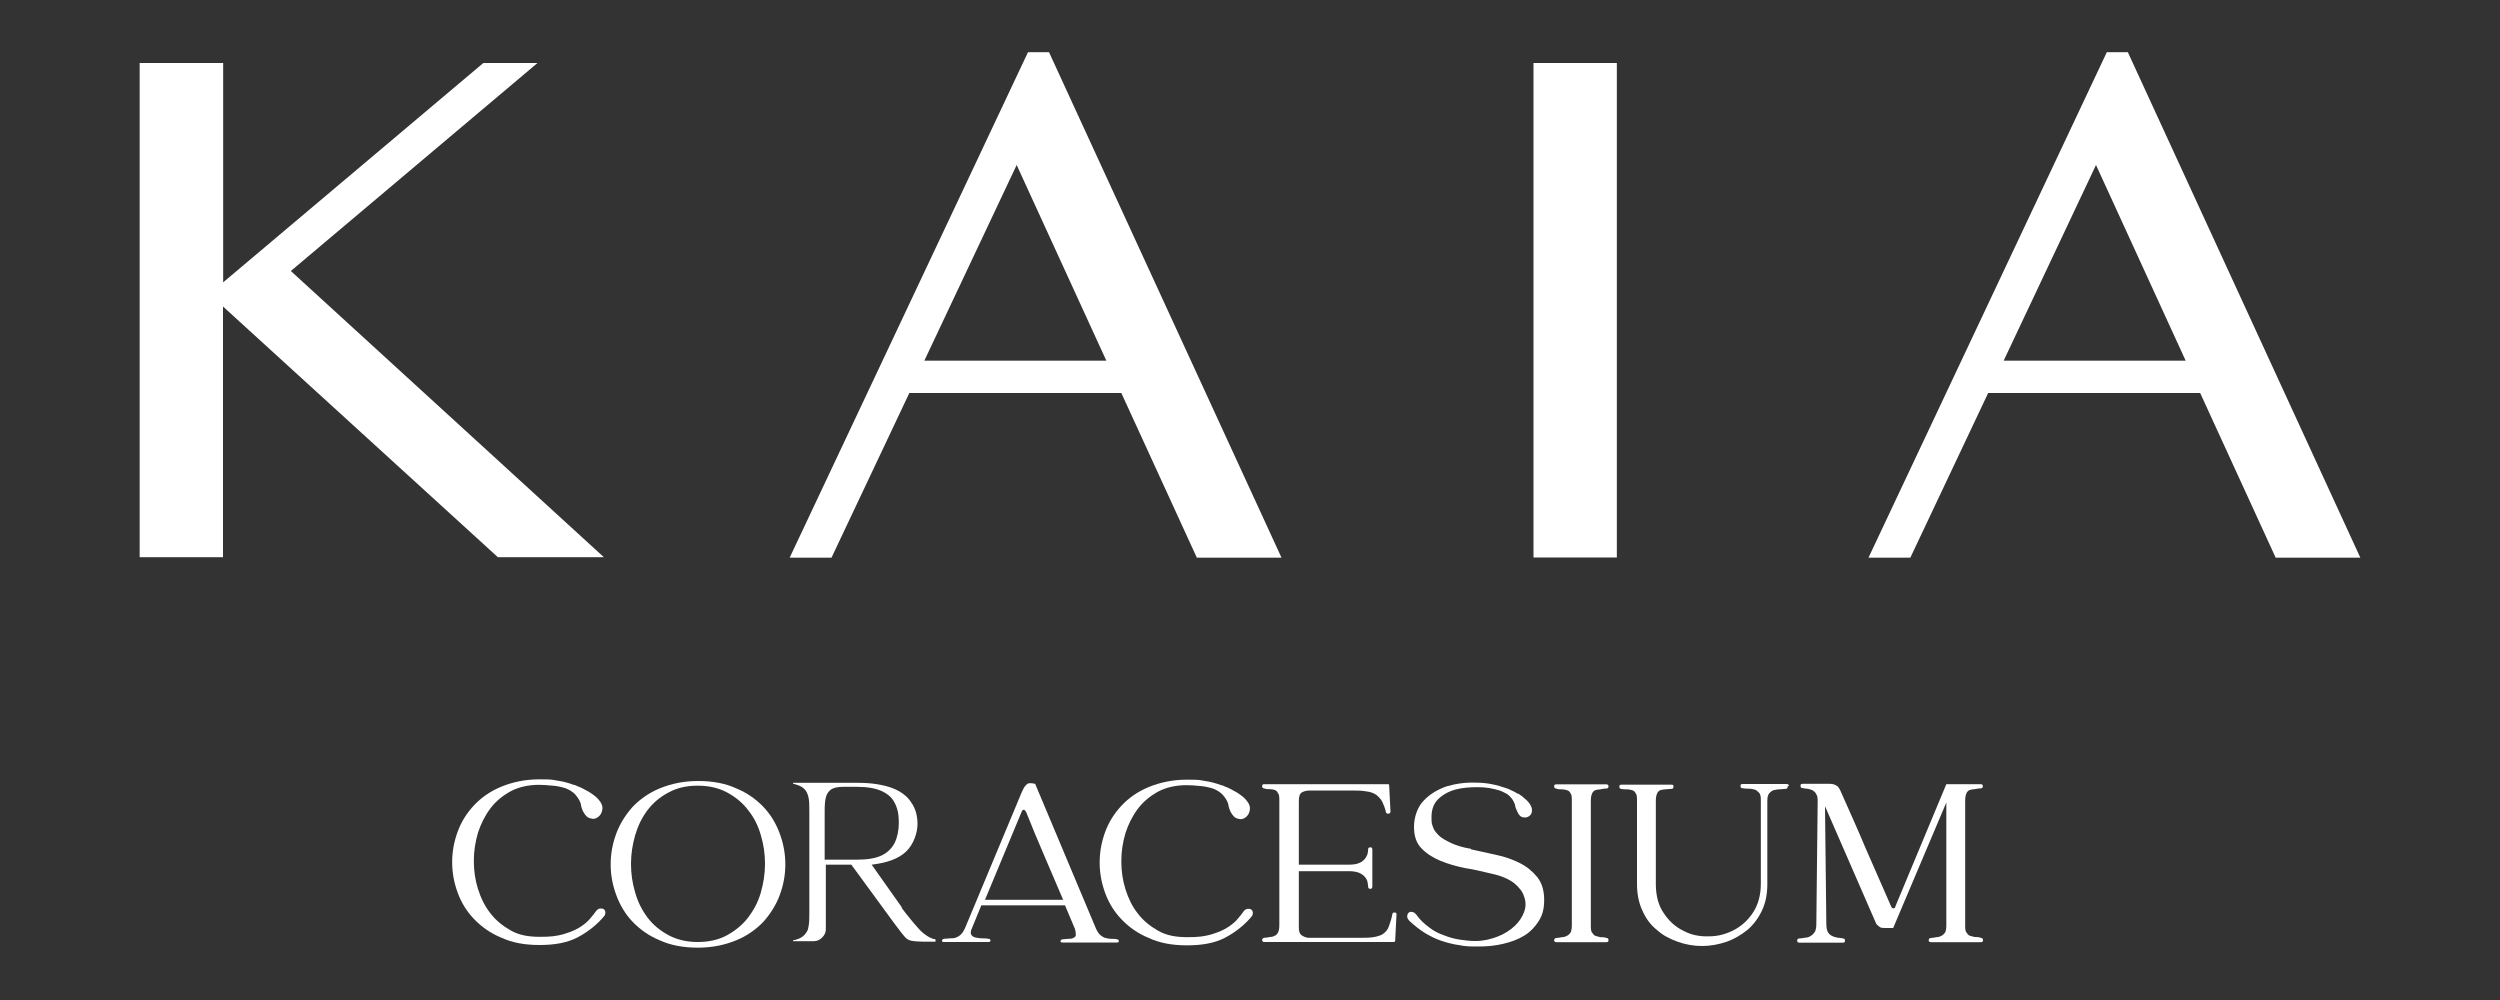 <svg width="150" height="60" viewBox="0 0 150 60" fill="none" xmlns="http://www.w3.org/2000/svg">
<rect x="0" y="0" width="150" height="60" fill="#333333" stroke="none"/>
<path d="M8.39 3.78H13.39V16.94L29 3.78H32.25L17.45 16.26L36.23 33.43H29.87L13.38 18.39V33.43H8.38V3.78H8.39Z" fill="white"/>
<path d="M62.94 3.13L76.89 33.46H71.81L67.28 23.58H54.56L49.89 33.46H47.38L61.68 3.13H62.94ZM55.43 21.64H66.38L61 9.9L55.46 21.64H55.43Z" fill="white"/>
<path d="M92.01 3.78H97.01V33.45H92.01V3.78Z" fill="white"/>
<path d="M127.67 3.13L141.62 33.46H136.54L132.01 23.58H119.29L114.62 33.46H112.11L126.41 3.13H127.67ZM120.19 21.64H131.14L125.76 9.9L120.22 21.64H120.19Z" fill="white"/>
<path d="M35.74 54.7C35.82 54.59 35.88 54.54 35.99 54.51C36.07 54.51 36.15 54.51 36.21 54.54C36.27 54.57 36.32 54.65 36.32 54.73C36.32 54.81 36.32 54.89 36.24 54.98C35.8 55.5 35.28 55.91 34.66 56.24C34.03 56.57 33.27 56.7 32.37 56.7C31.47 56.7 30.73 56.56 30.08 56.26C29.42 55.99 28.88 55.6 28.44 55.14C28 54.68 27.68 54.16 27.46 53.56C27.24 52.96 27.13 52.36 27.13 51.73C27.13 51.1 27.24 50.5 27.46 49.9C27.68 49.3 28.01 48.78 28.44 48.32C28.87 47.86 29.42 47.47 30.08 47.2C30.74 46.93 31.5 46.76 32.37 46.76C33.24 46.76 33.11 46.79 33.46 46.84C33.81 46.89 34.12 46.98 34.42 47.09C34.47 47.09 34.56 47.12 34.64 47.17C34.89 47.25 35.1 47.39 35.35 47.52C35.6 47.68 35.79 47.82 35.92 47.98C36.11 48.2 36.17 48.39 36.14 48.58C36.11 48.77 36.03 48.91 35.89 49.02C35.75 49.13 35.59 49.16 35.43 49.1C35.24 49.07 35.1 48.91 34.97 48.66C34.92 48.55 34.89 48.44 34.86 48.33C34.86 48.22 34.81 48.11 34.75 48C34.69 47.89 34.61 47.78 34.5 47.65C34.39 47.54 34.2 47.4 33.95 47.3C33.7 47.22 33.43 47.16 33.16 47.14C32.86 47.11 32.59 47.09 32.34 47.09C31.68 47.09 31.11 47.23 30.65 47.47C30.16 47.74 29.75 48.07 29.42 48.51C29.09 48.95 28.85 49.44 28.68 49.96C28.52 50.51 28.43 51.05 28.43 51.65C28.43 52.25 28.51 52.8 28.68 53.34C28.85 53.88 29.09 54.38 29.42 54.79C29.75 55.23 30.16 55.55 30.65 55.83C31.14 56.11 31.71 56.21 32.4 56.21C33.09 56.21 33.38 56.16 33.74 56.07C34.12 55.96 34.42 55.85 34.7 55.69C34.97 55.53 35.19 55.36 35.36 55.17C35.52 54.98 35.69 54.79 35.82 54.57" fill="white"/>
<path d="M41.88 46.86C42.75 46.86 43.52 47 44.17 47.3C44.83 47.57 45.37 47.96 45.81 48.42C46.25 48.88 46.57 49.43 46.79 50.03C47.01 50.63 47.12 51.23 47.12 51.86C47.12 52.49 47.01 53.09 46.79 53.69C46.57 54.29 46.24 54.81 45.81 55.3C45.37 55.76 44.83 56.15 44.17 56.42C43.51 56.69 42.75 56.86 41.88 56.86C41.01 56.86 40.24 56.72 39.59 56.42C38.93 56.15 38.39 55.76 37.95 55.3C37.51 54.84 37.19 54.29 36.97 53.69C36.75 53.09 36.64 52.49 36.64 51.86C36.64 51.23 36.75 50.63 36.97 50.03C37.19 49.43 37.52 48.91 37.95 48.42C38.39 47.96 38.93 47.57 39.59 47.3C40.25 47.03 41.01 46.86 41.88 46.86ZM41.88 56.52C42.54 56.52 43.14 56.38 43.63 56.11C44.12 55.84 44.56 55.48 44.89 55.05C45.22 54.61 45.49 54.12 45.65 53.55C45.81 52.98 45.9 52.43 45.9 51.83C45.9 51.23 45.82 50.68 45.65 50.11C45.49 49.54 45.24 49.05 44.89 48.61C44.56 48.17 44.13 47.82 43.63 47.55C43.13 47.28 42.54 47.14 41.86 47.14C41.18 47.14 40.6 47.28 40.11 47.55C39.59 47.82 39.18 48.18 38.85 48.61C38.52 49.05 38.28 49.54 38.11 50.11C37.95 50.68 37.86 51.23 37.86 51.83C37.86 52.43 37.94 52.98 38.11 53.55C38.27 54.12 38.52 54.61 38.85 55.05C39.18 55.49 39.61 55.84 40.11 56.11C40.61 56.38 41.2 56.52 41.86 56.52" fill="white"/>
<path d="M57.639 56.52H56.66C56.58 56.52 56.52 56.52 56.52 56.44C56.52 56.39 56.55 56.36 56.63 56.33C56.77 56.33 56.88 56.3 57.01 56.3C57.12 56.3 57.26 56.3 57.359 56.25C57.469 56.22 57.58 56.14 57.66 56.06C57.77 55.95 57.849 55.81 57.929 55.62L61.289 47.57C61.4 47.32 61.48 47.16 61.59 47.08C61.669 46.97 61.859 46.97 62.109 47.03L65.769 55.74C65.85 55.9 65.93 56.04 66.04 56.12C66.15 56.2 66.23 56.26 66.34 56.28C66.45 56.31 66.559 56.33 66.669 56.33C66.779 56.33 66.919 56.33 67.019 56.36C67.1 56.36 67.129 56.41 67.129 56.47C67.129 56.53 67.1 56.55 67.019 56.55H63.77C63.69 56.55 63.63 56.55 63.63 56.47C63.63 56.42 63.66 56.39 63.739 56.36C63.849 56.36 63.989 56.33 64.09 56.33C64.189 56.33 64.309 56.33 64.389 56.28C64.469 56.25 64.529 56.2 64.549 56.12C64.549 56.04 64.549 55.93 64.499 55.74L63.9 54.32H58.88L58.309 55.71C58.23 55.87 58.23 56.01 58.279 56.09C58.33 56.17 58.419 56.23 58.529 56.25C58.639 56.27 58.779 56.3 58.91 56.3C59.039 56.3 59.179 56.3 59.319 56.33C59.4 56.33 59.429 56.38 59.429 56.44C59.429 56.5 59.38 56.52 59.289 56.52H57.95M63.789 53.99C63.41 53.12 63.05 52.24 62.669 51.37C62.289 50.5 61.929 49.62 61.58 48.75C61.469 48.53 61.359 48.53 61.279 48.75L59.099 53.99H63.819H63.789Z" fill="white"/>
<path d="M74.59 54.72C74.669 54.61 74.73 54.56 74.84 54.53C74.919 54.53 74.999 54.53 75.059 54.56C75.109 54.59 75.169 54.67 75.169 54.75C75.169 54.83 75.169 54.91 75.09 55C74.65 55.52 74.129 55.93 73.51 56.26C72.879 56.59 72.12 56.72 71.219 56.72C70.32 56.72 69.579 56.58 68.93 56.28C68.269 56.01 67.73 55.62 67.29 55.16C66.85 54.7 66.529 54.18 66.309 53.58C66.09 52.98 65.98 52.38 65.98 51.75C65.98 51.12 66.09 50.52 66.309 49.92C66.529 49.32 66.859 48.8 67.29 48.34C67.719 47.88 68.269 47.49 68.93 47.22C69.59 46.95 70.35 46.78 71.219 46.78C72.09 46.78 71.96 46.81 72.309 46.86C72.659 46.91 72.969 47 73.269 47.11C73.32 47.11 73.409 47.14 73.49 47.19C73.74 47.27 73.95 47.41 74.2 47.54C74.45 47.7 74.639 47.84 74.769 48C74.96 48.22 75.019 48.41 74.99 48.6C74.96 48.79 74.879 48.93 74.74 49.04C74.6 49.15 74.439 49.18 74.279 49.12C74.09 49.09 73.95 48.93 73.82 48.68C73.769 48.57 73.74 48.46 73.71 48.35C73.71 48.24 73.659 48.13 73.6 48.02C73.549 47.91 73.46 47.8 73.35 47.67C73.24 47.56 73.049 47.42 72.799 47.32C72.549 47.24 72.279 47.18 72.01 47.16C71.71 47.13 71.439 47.11 71.189 47.11C70.529 47.11 69.96 47.25 69.499 47.49C69.01 47.76 68.6 48.09 68.269 48.53C67.939 48.97 67.7 49.46 67.529 49.98C67.37 50.53 67.279 51.07 67.279 51.67C67.279 52.27 67.359 52.82 67.529 53.36C67.7 53.9 67.939 54.4 68.269 54.81C68.6 55.25 69.01 55.57 69.499 55.85C69.99 56.13 70.559 56.23 71.249 56.23C71.939 56.23 72.23 56.18 72.59 56.09C72.969 55.98 73.269 55.87 73.549 55.71C73.82 55.55 74.04 55.38 74.21 55.19C74.379 55 74.54 54.81 74.669 54.59" fill="white"/>
<path d="M83.54 54.86C83.54 54.78 83.59 54.75 83.68 54.75C83.769 54.75 83.79 54.8 83.79 54.86L83.71 56.44C83.71 56.49 83.68 56.52 83.6 56.52H75.87C75.79 56.52 75.73 56.49 75.73 56.41C75.73 56.33 75.76 56.3 75.84 56.27C75.95 56.27 76.09 56.24 76.189 56.22C76.299 56.22 76.409 56.19 76.49 56.14C76.57 56.11 76.65 56.03 76.68 55.95C76.73 55.87 76.76 55.7 76.76 55.51V48.03C76.76 47.84 76.76 47.68 76.68 47.59C76.629 47.48 76.57 47.43 76.49 47.4C76.409 47.37 76.299 47.35 76.189 47.35C76.079 47.35 75.939 47.35 75.84 47.3C75.76 47.3 75.73 47.25 75.73 47.16C75.73 47.07 75.779 47.05 75.87 47.05H83.24C83.32 47.05 83.35 47.05 83.35 47.13L83.43 48.71C83.43 48.71 83.4 48.82 83.32 48.82C83.24 48.82 83.18 48.82 83.159 48.74C83.109 48.49 83.019 48.3 82.939 48.11C82.859 47.95 82.719 47.81 82.59 47.7C82.43 47.59 82.24 47.51 81.96 47.48C81.71 47.43 81.389 47.43 80.98 47.43H78.609C78.419 47.43 78.26 47.46 78.12 47.54C77.98 47.62 77.93 47.79 77.93 48.06V51.88H80.93C81.18 51.88 81.37 51.85 81.499 51.8C81.659 51.75 81.769 51.66 81.85 51.58C81.93 51.5 81.99 51.39 82.04 51.28C82.07 51.17 82.09 51.06 82.09 50.95C82.09 50.87 82.139 50.84 82.23 50.84C82.32 50.84 82.34 50.89 82.34 50.98V53.19C82.34 53.27 82.309 53.33 82.23 53.33C82.15 53.33 82.09 53.3 82.09 53.22C82.09 53.11 82.059 52.97 82.04 52.87C82.01 52.76 81.93 52.65 81.85 52.57C81.769 52.49 81.659 52.41 81.499 52.35C81.34 52.3 81.15 52.27 80.93 52.27H77.93V55.65C77.93 55.9 77.98 56.03 78.09 56.11C78.2 56.19 78.34 56.25 78.499 56.27H81.499C81.879 56.27 82.21 56.27 82.46 56.22C82.71 56.17 82.9 56.11 83.029 56C83.169 55.89 83.279 55.75 83.329 55.59C83.379 55.43 83.469 55.21 83.519 54.96" fill="white"/>
<path d="M88.26 50.96C88.75 51.07 89.24 51.18 89.76 51.29C90.28 51.4 90.74 51.56 91.18 51.78C91.62 52 91.94 52.27 92.24 52.63C92.51 52.98 92.65 53.42 92.65 53.99C92.65 54.56 92.54 54.92 92.32 55.27C92.1 55.62 91.8 55.93 91.45 56.14C91.1 56.36 90.66 56.52 90.19 56.63C89.73 56.74 89.23 56.79 88.74 56.79C88.25 56.79 87.92 56.79 87.57 56.71C87.19 56.66 86.86 56.57 86.51 56.46C86.18 56.35 85.85 56.19 85.53 56C85.21 55.81 84.9 55.56 84.57 55.26C84.49 55.18 84.43 55.07 84.43 54.99C84.43 54.91 84.46 54.83 84.51 54.77C84.56 54.72 84.65 54.69 84.73 54.72C84.81 54.72 84.89 54.77 84.98 54.88C85.17 55.15 85.42 55.4 85.72 55.62C85.99 55.84 86.29 56 86.62 56.11C86.95 56.25 87.28 56.33 87.6 56.38C87.92 56.43 88.23 56.46 88.53 56.46C89.02 56.46 89.46 56.35 89.87 56.19C90.28 56.03 90.61 55.81 90.88 55.56C91.15 55.31 91.34 55.01 91.45 54.71C91.56 54.41 91.56 54.11 91.45 53.81C91.37 53.51 91.15 53.24 90.85 52.99C90.52 52.74 90.09 52.55 89.49 52.42C89 52.31 88.48 52.17 87.93 52.09C87.38 51.98 86.89 51.84 86.43 51.65C85.97 51.46 85.58 51.21 85.28 50.89C84.98 50.59 84.84 50.15 84.84 49.61C84.84 49.07 85.03 48.44 85.41 48.05C85.79 47.64 86.26 47.37 86.8 47.18C87.35 47.02 87.95 46.93 88.6 46.96C89.23 46.96 89.83 47.1 90.37 47.29C90.48 47.32 90.59 47.37 90.7 47.43C90.81 47.48 90.95 47.54 91.05 47.62H91.1C91.21 47.7 91.35 47.78 91.43 47.87C91.54 47.95 91.62 48.03 91.7 48.12C91.86 48.31 91.92 48.47 91.92 48.61C91.92 48.77 91.87 48.88 91.76 48.96C91.65 49.04 91.54 49.07 91.41 49.04C91.27 49.04 91.14 48.93 91.06 48.74C91.01 48.63 90.95 48.52 90.92 48.41C90.92 48.3 90.87 48.19 90.81 48.08C90.76 47.97 90.67 47.86 90.56 47.75C90.45 47.64 90.29 47.56 90.04 47.45C89.6 47.31 89.17 47.23 88.68 47.23C88.19 47.23 87.75 47.26 87.34 47.37C86.93 47.48 86.58 47.67 86.3 47.94C86.02 48.21 85.89 48.57 85.89 49.03C85.89 49.49 85.92 49.41 85.97 49.6C86.02 49.79 86.16 49.95 86.32 50.12C86.48 50.28 86.73 50.42 87.06 50.58C87.36 50.72 87.77 50.85 88.26 50.93" fill="white"/>
<path d="M96.4 56.28C96.48 56.28 96.51 56.33 96.51 56.42C96.51 56.51 96.46 56.53 96.37 56.53H93.39C93.31 56.53 93.25 56.5 93.25 56.42C93.25 56.34 93.28 56.31 93.36 56.28C93.47 56.28 93.61 56.25 93.71 56.23C93.82 56.23 93.93 56.2 94.01 56.15C94.09 56.12 94.17 56.04 94.23 55.96C94.28 55.88 94.31 55.71 94.31 55.52V48.04C94.31 47.85 94.31 47.69 94.23 47.6C94.18 47.49 94.12 47.44 94.01 47.41C93.93 47.38 93.82 47.36 93.71 47.36C93.6 47.36 93.46 47.36 93.36 47.31C93.28 47.31 93.25 47.26 93.25 47.17C93.25 47.08 93.3 47.06 93.39 47.06H96.37C96.45 47.06 96.51 47.09 96.51 47.17C96.51 47.25 96.48 47.31 96.4 47.31C96.26 47.31 96.15 47.34 96.02 47.36C95.91 47.36 95.8 47.39 95.72 47.41C95.64 47.44 95.56 47.52 95.53 47.6C95.48 47.71 95.45 47.85 95.45 48.04V55.52C95.45 55.71 95.45 55.87 95.53 55.96C95.58 56.04 95.64 56.12 95.72 56.15C95.8 56.18 95.91 56.2 96.02 56.23C96.13 56.23 96.27 56.23 96.4 56.28Z" fill="white"/>
<path d="M107.26 47.19C107.26 47.27 107.23 47.33 107.15 47.33C107.04 47.33 106.9 47.36 106.77 47.36C106.64 47.36 106.52 47.39 106.42 47.41C106.31 47.44 106.23 47.52 106.15 47.6C106.07 47.71 106.04 47.85 106.04 48.04V47.99V53.04C106.04 53.67 105.93 54.19 105.71 54.65C105.49 55.11 105.19 55.5 104.84 55.8C104.46 56.1 104.05 56.35 103.58 56.51C103.11 56.67 102.62 56.76 102.13 56.76C101.64 56.76 101.15 56.68 100.68 56.51C100.22 56.35 99.78 56.13 99.42 55.8C99.04 55.5 98.76 55.12 98.55 54.65C98.33 54.19 98.22 53.64 98.22 53.04V48.04C98.22 47.85 98.22 47.69 98.14 47.6C98.09 47.49 98.03 47.44 97.92 47.41C97.84 47.38 97.73 47.36 97.62 47.36C97.51 47.36 97.37 47.36 97.27 47.33C97.19 47.33 97.16 47.28 97.16 47.19C97.16 47.1 97.21 47.08 97.3 47.08H100.3C100.38 47.08 100.41 47.11 100.41 47.19C100.41 47.27 100.38 47.33 100.3 47.33C100.16 47.33 100.05 47.36 99.92 47.36C99.81 47.36 99.7 47.39 99.62 47.41C99.54 47.44 99.46 47.52 99.43 47.6C99.38 47.71 99.35 47.85 99.35 48.04V53.04C99.35 53.75 99.51 54.35 99.84 54.81C100.14 55.27 100.55 55.63 101.01 55.85C101.47 56.1 101.99 56.2 102.54 56.18C103.09 56.18 103.58 56.04 104.04 55.8C104.5 55.56 104.89 55.2 105.19 54.74C105.49 54.28 105.65 53.7 105.65 53.02V47.97C105.65 47.78 105.62 47.64 105.54 47.56C105.46 47.48 105.38 47.4 105.27 47.37C105.16 47.34 105.02 47.32 104.92 47.32C104.78 47.32 104.67 47.32 104.54 47.29C104.46 47.29 104.43 47.24 104.43 47.15C104.43 47.06 104.48 47.04 104.57 47.04H107.19C107.27 47.04 107.33 47.07 107.33 47.15" fill="white"/>
<path d="M118.87 56.28C118.95 56.28 118.98 56.33 118.98 56.42C118.98 56.51 118.93 56.53 118.84 56.53H115.86C115.78 56.53 115.72 56.5 115.72 56.42C115.72 56.34 115.75 56.31 115.83 56.28C115.94 56.28 116.08 56.25 116.18 56.23C116.29 56.23 116.4 56.2 116.48 56.15C116.56 56.12 116.64 56.04 116.7 55.96C116.75 55.88 116.78 55.71 116.78 55.52V48.15L113.59 55.68H113.13C112.99 55.68 112.88 55.68 112.8 55.63C112.72 55.58 112.66 55.52 112.58 55.44L109.5 48.37L109.58 55.44C109.58 55.63 109.61 55.79 109.66 55.9C109.71 56.01 109.8 56.09 109.91 56.15C110.02 56.21 110.13 56.23 110.24 56.26C110.35 56.26 110.49 56.29 110.59 56.31C110.67 56.31 110.7 56.36 110.7 56.45C110.7 56.54 110.65 56.56 110.56 56.56H107.97C107.89 56.56 107.83 56.53 107.83 56.45C107.83 56.37 107.86 56.31 107.94 56.31C108.05 56.31 108.19 56.28 108.32 56.26C108.46 56.26 108.57 56.21 108.65 56.15C108.76 56.1 108.81 56.01 108.9 55.9C108.95 55.79 108.98 55.63 108.98 55.44L109.06 48.1C109.06 47.94 109.06 47.77 108.98 47.66C108.93 47.55 108.87 47.5 108.79 47.44C108.71 47.39 108.6 47.36 108.49 47.33C108.38 47.33 108.24 47.3 108.14 47.28C108.06 47.28 108.03 47.23 108.03 47.14C108.03 47.05 108.08 47.03 108.17 47.03H109.78C109.94 47.03 110.08 47.06 110.19 47.14C110.3 47.19 110.35 47.3 110.41 47.41C110.93 48.58 111.45 49.73 111.94 50.9C112.46 52.07 112.95 53.22 113.47 54.39C113.5 54.47 113.55 54.5 113.61 54.5C113.67 54.5 113.72 54.47 113.72 54.39L116.78 47.05H118.83C118.91 47.05 118.97 47.08 118.97 47.16C118.97 47.24 118.94 47.3 118.86 47.3C118.72 47.3 118.61 47.33 118.48 47.35C118.37 47.35 118.26 47.38 118.18 47.4C118.1 47.43 118.02 47.51 117.99 47.59C117.94 47.7 117.91 47.84 117.91 48.03V55.51C117.91 55.7 117.91 55.86 117.99 55.95C118.04 56.03 118.1 56.11 118.18 56.14C118.26 56.17 118.37 56.19 118.48 56.22C118.59 56.22 118.73 56.22 118.86 56.27" fill="white"/>
<path d="M54.06 54.42C54.44 54.94 54.99 55.59 55.23 55.84C55.45 56.06 55.83 56.33 56.13 56.36V56.5C55.75 56.5 56.05 56.5 55.88 56.5H55.63C55.25 56.5 54.65 56.5 54.46 56.36C54.27 56.25 54.02 55.87 53.7 55.46L51.08 51.88H49.55V55.76C49.55 55.95 49.47 56.11 49.33 56.25C49.19 56.39 49.03 56.47 48.84 56.47H47.58V56.42C47.88 56.37 48.1 56.26 48.24 56.12C48.38 55.98 48.49 55.82 48.51 55.6C48.56 55.38 48.56 55.08 48.56 54.75V48.69C48.56 48.34 48.56 48.06 48.51 47.84C48.46 47.62 48.37 47.43 48.24 47.32C48.1 47.18 47.89 47.1 47.58 47.02V46.97H51.51C52.3 46.97 52.96 47.08 53.5 47.27C54.02 47.46 54.43 47.76 54.67 48.14C54.94 48.52 55.05 48.96 55.05 49.45C55.05 49.94 54.83 50.65 54.37 51.09C53.91 51.53 53.22 51.77 52.3 51.88L54.13 54.47L54.05 54.42H54.06ZM49.5 51.58H51.44C52.04 51.58 52.53 51.5 52.89 51.33C53.24 51.17 53.52 50.89 53.68 50.57C53.84 50.24 53.93 49.83 53.93 49.34C53.93 48.85 53.85 48.49 53.68 48.17C53.52 47.84 53.24 47.62 52.89 47.46C52.54 47.3 52.04 47.21 51.44 47.21H50.57C50.27 47.21 50.05 47.26 49.89 47.35C49.73 47.46 49.62 47.6 49.56 47.81C49.5 48.02 49.48 48.3 49.48 48.66V51.58H49.51H49.5Z" fill="white"/>
</svg>
